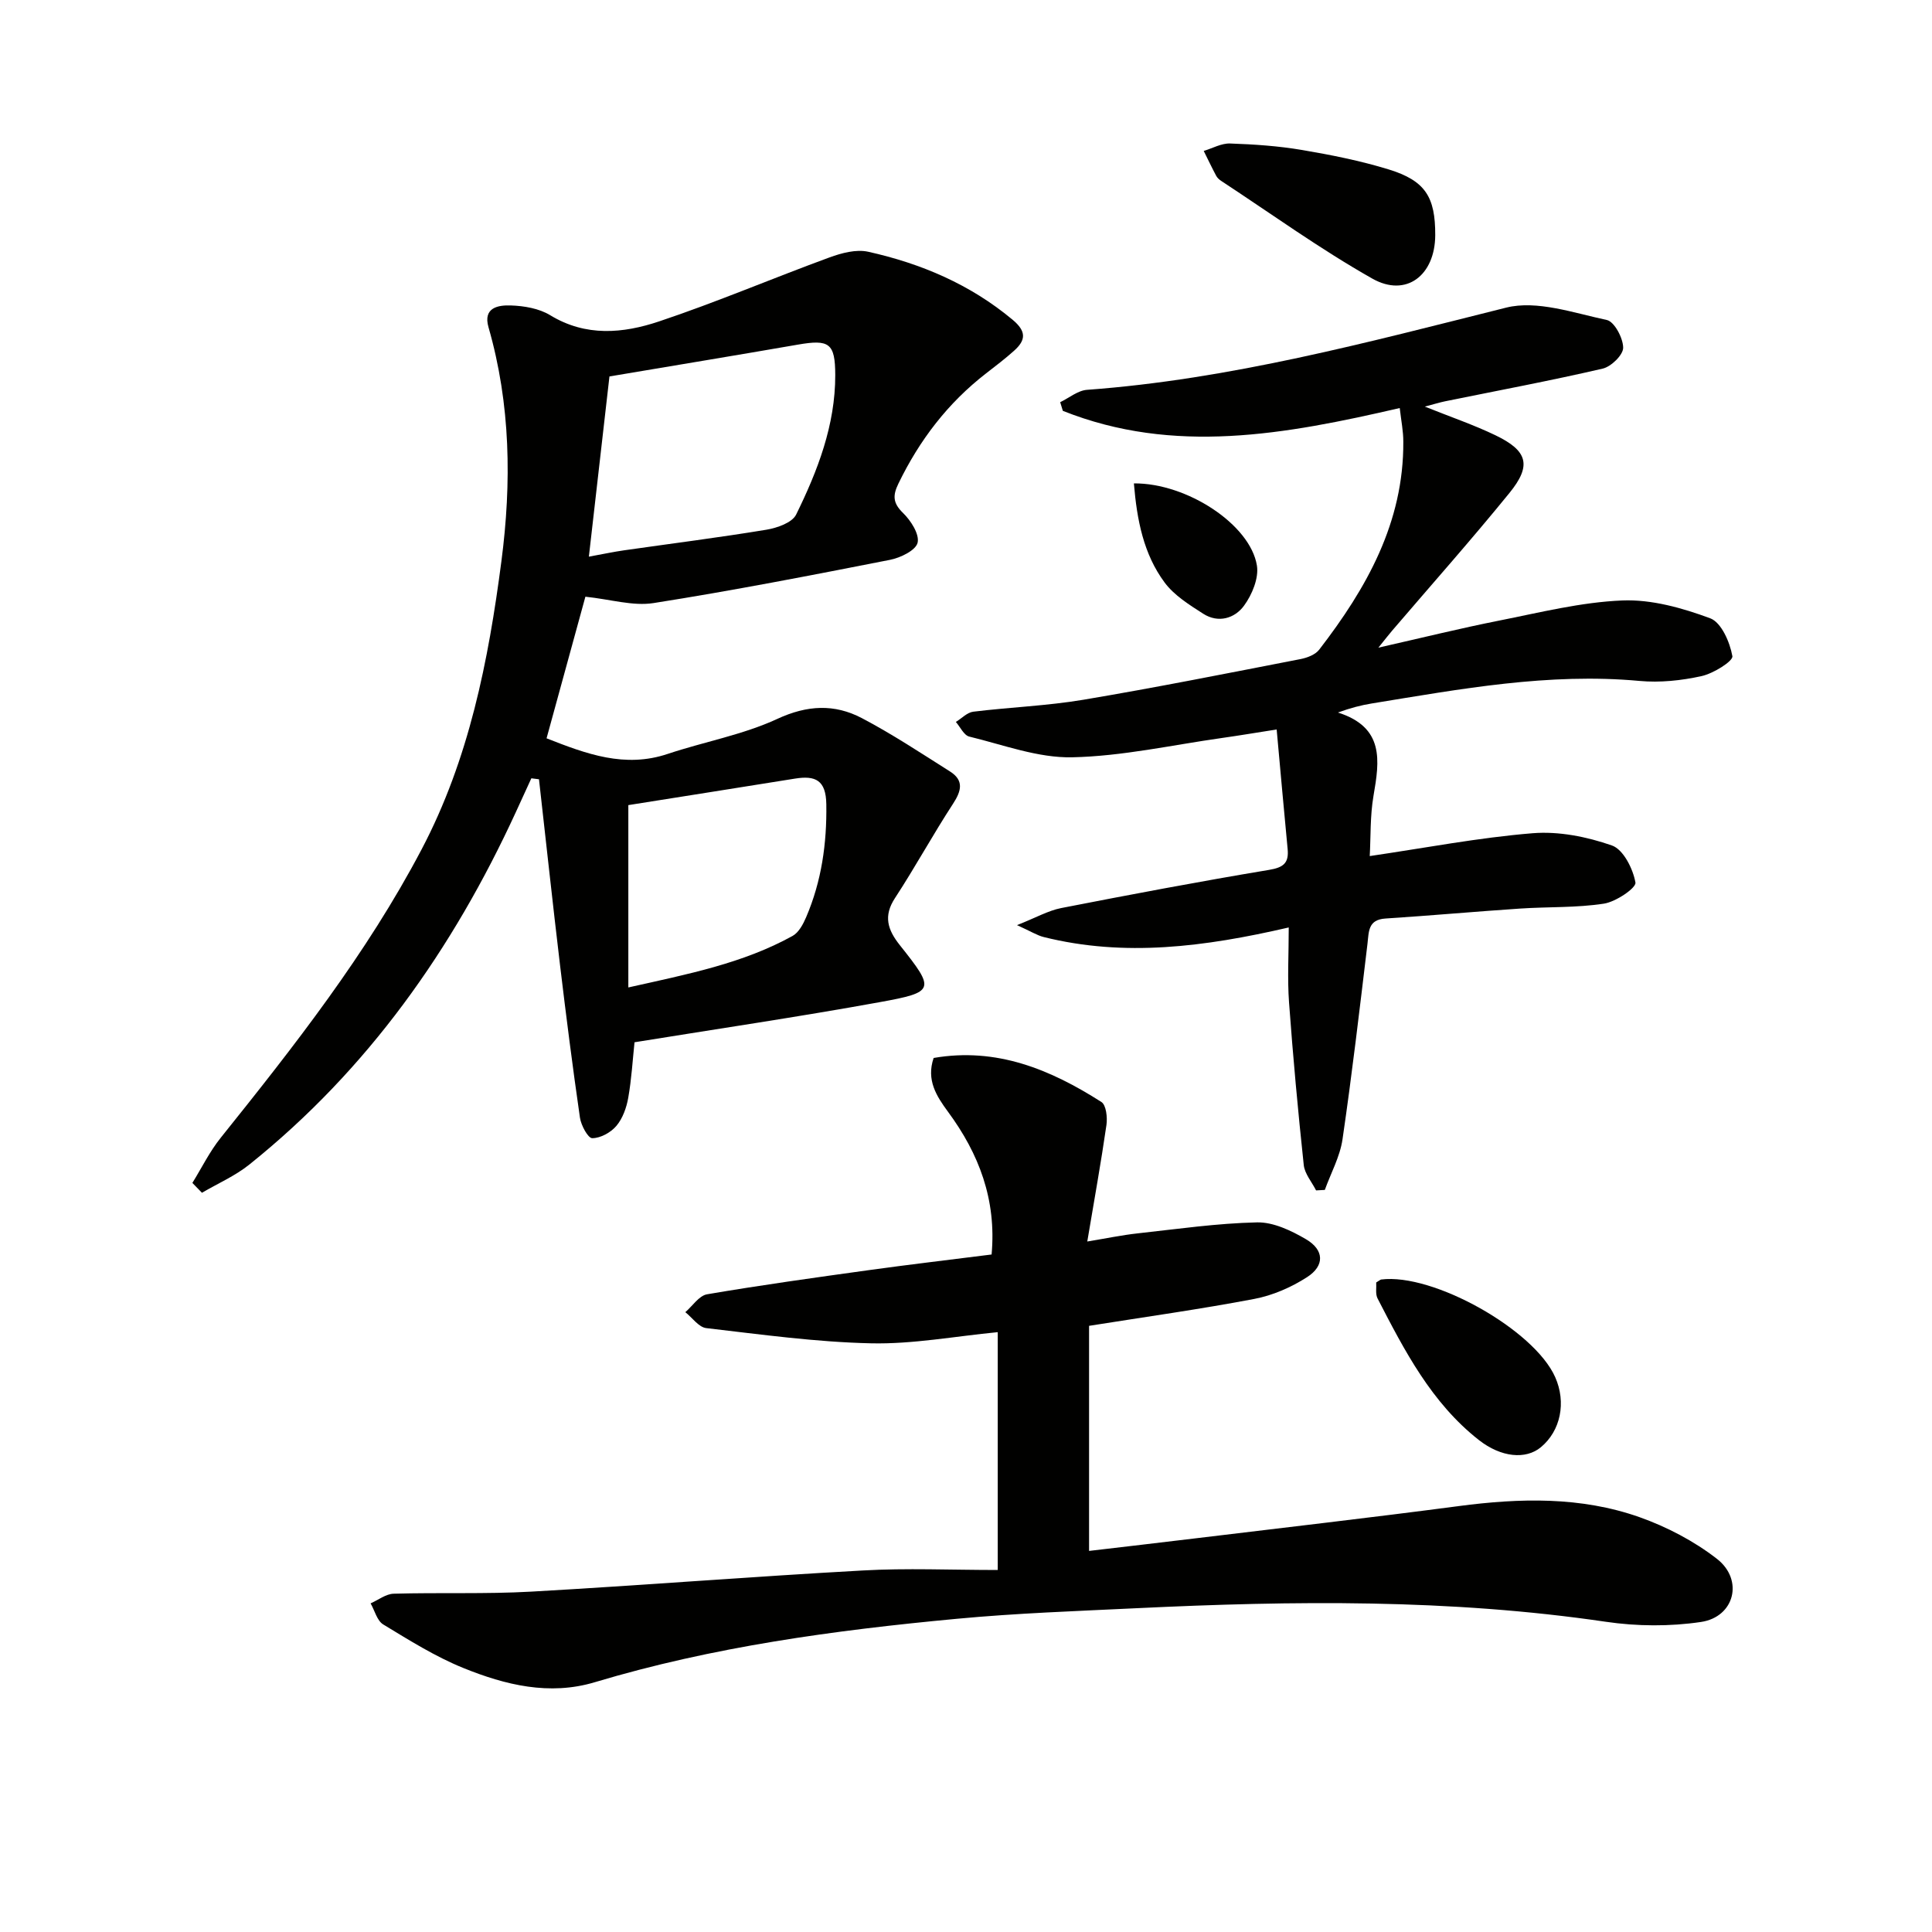 <svg enable-background="new 0 0 400 400" viewBox="0 0 400 400" xmlns="http://www.w3.org/2000/svg"><g fill="#010100"><path d="m39.83 244.91c1.94-3.13 3.58-6.5 5.87-9.35 15.21-18.97 30.2-38.06 41.58-59.69 9.84-18.69 13.84-39.04 16.53-59.67 2.12-16.25 1.92-32.49-2.67-48.44-1.19-4.13 2.08-4.61 4.62-4.52 2.76.09 5.85.62 8.15 2.02 7.39 4.51 15.11 3.77 22.53 1.29 11.91-3.98 23.49-8.93 35.29-13.25 2.51-.92 5.54-1.73 8.01-1.18 10.97 2.44 21.13 6.75 29.92 14.09 2.89 2.42 2.73 4.22.3 6.4-1.85 1.66-3.84 3.17-5.81 4.7-7.92 6.13-13.8 13.84-18.15 22.83-1.18 2.43-1.16 4 .95 6.05 1.62 1.57 3.44 4.4 3.03 6.17-.37 1.58-3.55 3.13-5.72 3.55-16.28 3.2-32.57 6.37-48.95 8.95-4.27.67-8.87-.77-14.11-1.32-2.42 8.84-5.2 18.97-8.04 29.32 8.26 3.25 16.2 6.21 25.08 3.23 7.54-2.52 15.54-3.94 22.69-7.25 6.22-2.88 11.84-3.13 17.51-.16 6.28 3.3 12.23 7.24 18.24 11.04 2.93 1.85 2.38 4.02.63 6.7-4.17 6.39-7.83 13.12-12.01 19.51-2.46 3.75-1.51 6.59.99 9.74 7.36 9.25 7.34 9.73-4.18 11.82-16.8 3.05-33.7 5.54-50.74 8.3-.39 3.71-.62 7.65-1.3 11.5-.36 2.05-1.15 4.27-2.46 5.82-1.16 1.37-3.29 2.54-5 2.54-.87 0-2.31-2.66-2.54-4.26-1.52-10.5-2.86-21.03-4.12-31.56-1.53-12.82-2.91-25.66-4.36-38.49-.53-.07-1.05-.13-1.58-.2-1.07 2.33-2.13 4.66-3.2 6.98-13.05 28.37-30.65 53.33-55.19 72.99-2.94 2.36-6.52 3.91-9.81 5.84-.65-.68-1.31-1.36-1.98-2.04zm86.35-166.97c-1.38 12.11-2.8 24.47-4.26 37.31 3.07-.56 5.16-1.01 7.27-1.31 9.84-1.41 19.7-2.65 29.5-4.27 2.21-.37 5.31-1.45 6.14-3.13 4.46-9.08 8.12-18.53 8.1-28.91-.02-6.58-1.22-7.42-7.79-6.27-12.73 2.21-25.46 4.3-38.96 6.58zm3.91 88.75v37.75c12.35-2.76 23.72-4.98 34.01-10.67 1.28-.71 2.19-2.44 2.81-3.89 3.19-7.45 4.29-15.24 4.17-23.36-.07-4.99-2.24-6-6.47-5.32-11.6 1.87-23.22 3.69-34.52 5.49z"/><path d="m206.57 325.05c0-17.53 0-33.29 0-49.24-8.86.85-17.55 2.5-26.2 2.31-11.4-.25-22.79-1.83-34.15-3.15-1.55-.18-2.89-2.15-4.33-3.3 1.49-1.28 2.84-3.42 4.5-3.7 11.12-1.9 22.3-3.45 33.48-5 8.36-1.16 16.74-2.14 25.43-3.24 1.03-11.37-2.62-20.86-9.02-29.54-2.39-3.25-4.54-6.58-2.98-11.15 13.05-2.26 24.21 2.4 34.74 9.12.98.63 1.26 3.19 1.04 4.74-1.11 7.69-2.49 15.34-3.97 24.14 3.9-.64 7.17-1.33 10.48-1.69 8.21-.9 16.43-2.09 24.67-2.27 3.37-.07 7.08 1.7 10.13 3.49 3.79 2.22 3.91 5.49.21 7.86-3.27 2.1-7.11 3.78-10.92 4.5-11.24 2.14-22.58 3.72-34.2 5.57v46.6c7.37-.87 14.52-1.69 21.67-2.56 18.29-2.22 36.59-4.31 54.85-6.72 12.67-1.67 25.29-2 37.44 2.29 5.67 2.01 11.29 4.95 16.03 8.63 5.59 4.35 3.66 12.03-3.29 13.07-6.44.96-13.26.91-19.72-.04-32.28-4.75-64.66-4.37-97.09-2.81-12.45.6-24.93 1.03-37.34 2.2-25.29 2.37-50.42 5.78-74.87 13.12-9.41 2.83-18.55.58-27.23-2.94-5.8-2.35-11.2-5.75-16.58-9.01-1.29-.78-1.77-2.88-2.62-4.37 1.59-.7 3.17-1.96 4.78-2 9.49-.27 19 .1 28.47-.43 22.89-1.29 45.76-3.12 68.65-4.38 9.08-.52 18.22-.1 27.94-.1z"/><path d="m289.8 84.48c-23.69 5.48-46.77 9.74-69.75.58-.18-.6-.36-1.19-.55-1.79 1.85-.89 3.65-2.42 5.55-2.56 29.64-2.17 58.13-9.85 86.79-17.02 6.37-1.59 13.96 1.1 20.83 2.56 1.56.33 3.38 3.74 3.39 5.74.01 1.49-2.49 3.93-4.25 4.33-10.82 2.51-21.75 4.55-32.64 6.77-1.11.23-2.2.57-4.18 1.09 5.41 2.17 10.14 3.78 14.61 5.93 6.7 3.22 7.57 6.24 2.9 11.97-7.87 9.68-16.17 19.02-24.28 28.5-.73.86-1.42 1.75-2.84 3.51 9.02-2.04 16.97-4.01 24.99-5.6 8.46-1.68 16.97-3.82 25.51-4.17 6.05-.25 12.43 1.55 18.2 3.69 2.3.85 4.08 4.95 4.59 7.84.18 1.03-3.93 3.59-6.38 4.13-4.16.92-8.62 1.39-12.85 1-18.79-1.73-37.1 1.68-55.46 4.67-2.19.36-4.35.91-6.97 1.87 9.63 3.07 8.62 9.95 7.36 17.23-.72 4.18-.56 8.52-.78 12.49 11.46-1.68 22.54-3.82 33.73-4.73 5.41-.44 11.25.73 16.42 2.54 2.35.82 4.36 4.82 4.86 7.67.19 1.11-4.04 3.99-6.52 4.37-5.71.88-11.58.63-17.37 1.02-9.29.62-18.56 1.46-27.85 2.06-3.64.23-3.44 2.68-3.74 5.24-1.62 13.51-3.2 27.03-5.17 40.49-.53 3.59-2.41 6.98-3.66 10.46-.6.03-1.21.07-1.81.1-.88-1.74-2.35-3.43-2.55-5.24-1.2-11.21-2.23-22.44-3.05-33.69-.36-4.91-.06-9.87-.06-15.51-17.46 4.04-34.01 6.15-50.71 1.99-1.38-.34-2.64-1.16-5.55-2.47 3.93-1.55 6.44-3 9.12-3.53 14.33-2.8 28.67-5.51 43.07-7.91 3-.5 4.12-1.43 3.84-4.33-.77-8.03-1.48-16.06-2.27-24.74-4.47.7-7.85 1.27-11.25 1.75-10.36 1.46-20.7 3.79-31.09 4.01-7.08.15-14.25-2.58-21.31-4.29-1.1-.27-1.86-1.98-2.77-3.03 1.2-.73 2.33-1.96 3.6-2.12 7.58-.93 15.26-1.21 22.78-2.47 15.05-2.53 30.02-5.52 45.01-8.43 1.37-.27 3.04-.91 3.84-1.95 9.8-12.71 17.51-26.33 17.41-43.05.01-2.14-.43-4.27-.74-6.97z"/><path d="m297.15 48.7c-.04 8.3-6.01 12.95-13.03 8.98-10.79-6.1-20.9-13.41-31.29-20.23-.41-.27-.82-.64-1.04-1.07-.9-1.69-1.72-3.42-2.57-5.13 1.82-.55 3.67-1.61 5.47-1.54 4.97.17 9.98.51 14.87 1.34 6.03 1.02 12.09 2.23 17.93 4.02 7.61 2.34 9.69 5.7 9.66 13.63z"/><path d="m284.93 265.52c.74-.45.88-.59 1.03-.61 10.73-1.37 31.65 10.37 36.02 20.2 2.34 5.25 1.13 11.14-2.97 14.53-3.1 2.57-8.2 2.13-12.83-1.5-9.81-7.7-15.4-18.51-20.96-29.29-.49-.92-.22-2.24-.29-3.33z"/><path d="m234.76 100.08c10.97-.09 24.1 8.52 25.47 17.01.42 2.6-1 6.03-2.66 8.3-1.92 2.64-5.33 3.69-8.47 1.67-2.88-1.85-6-3.79-7.98-6.46-4.35-5.87-5.73-12.9-6.36-20.52z"/></g></svg>